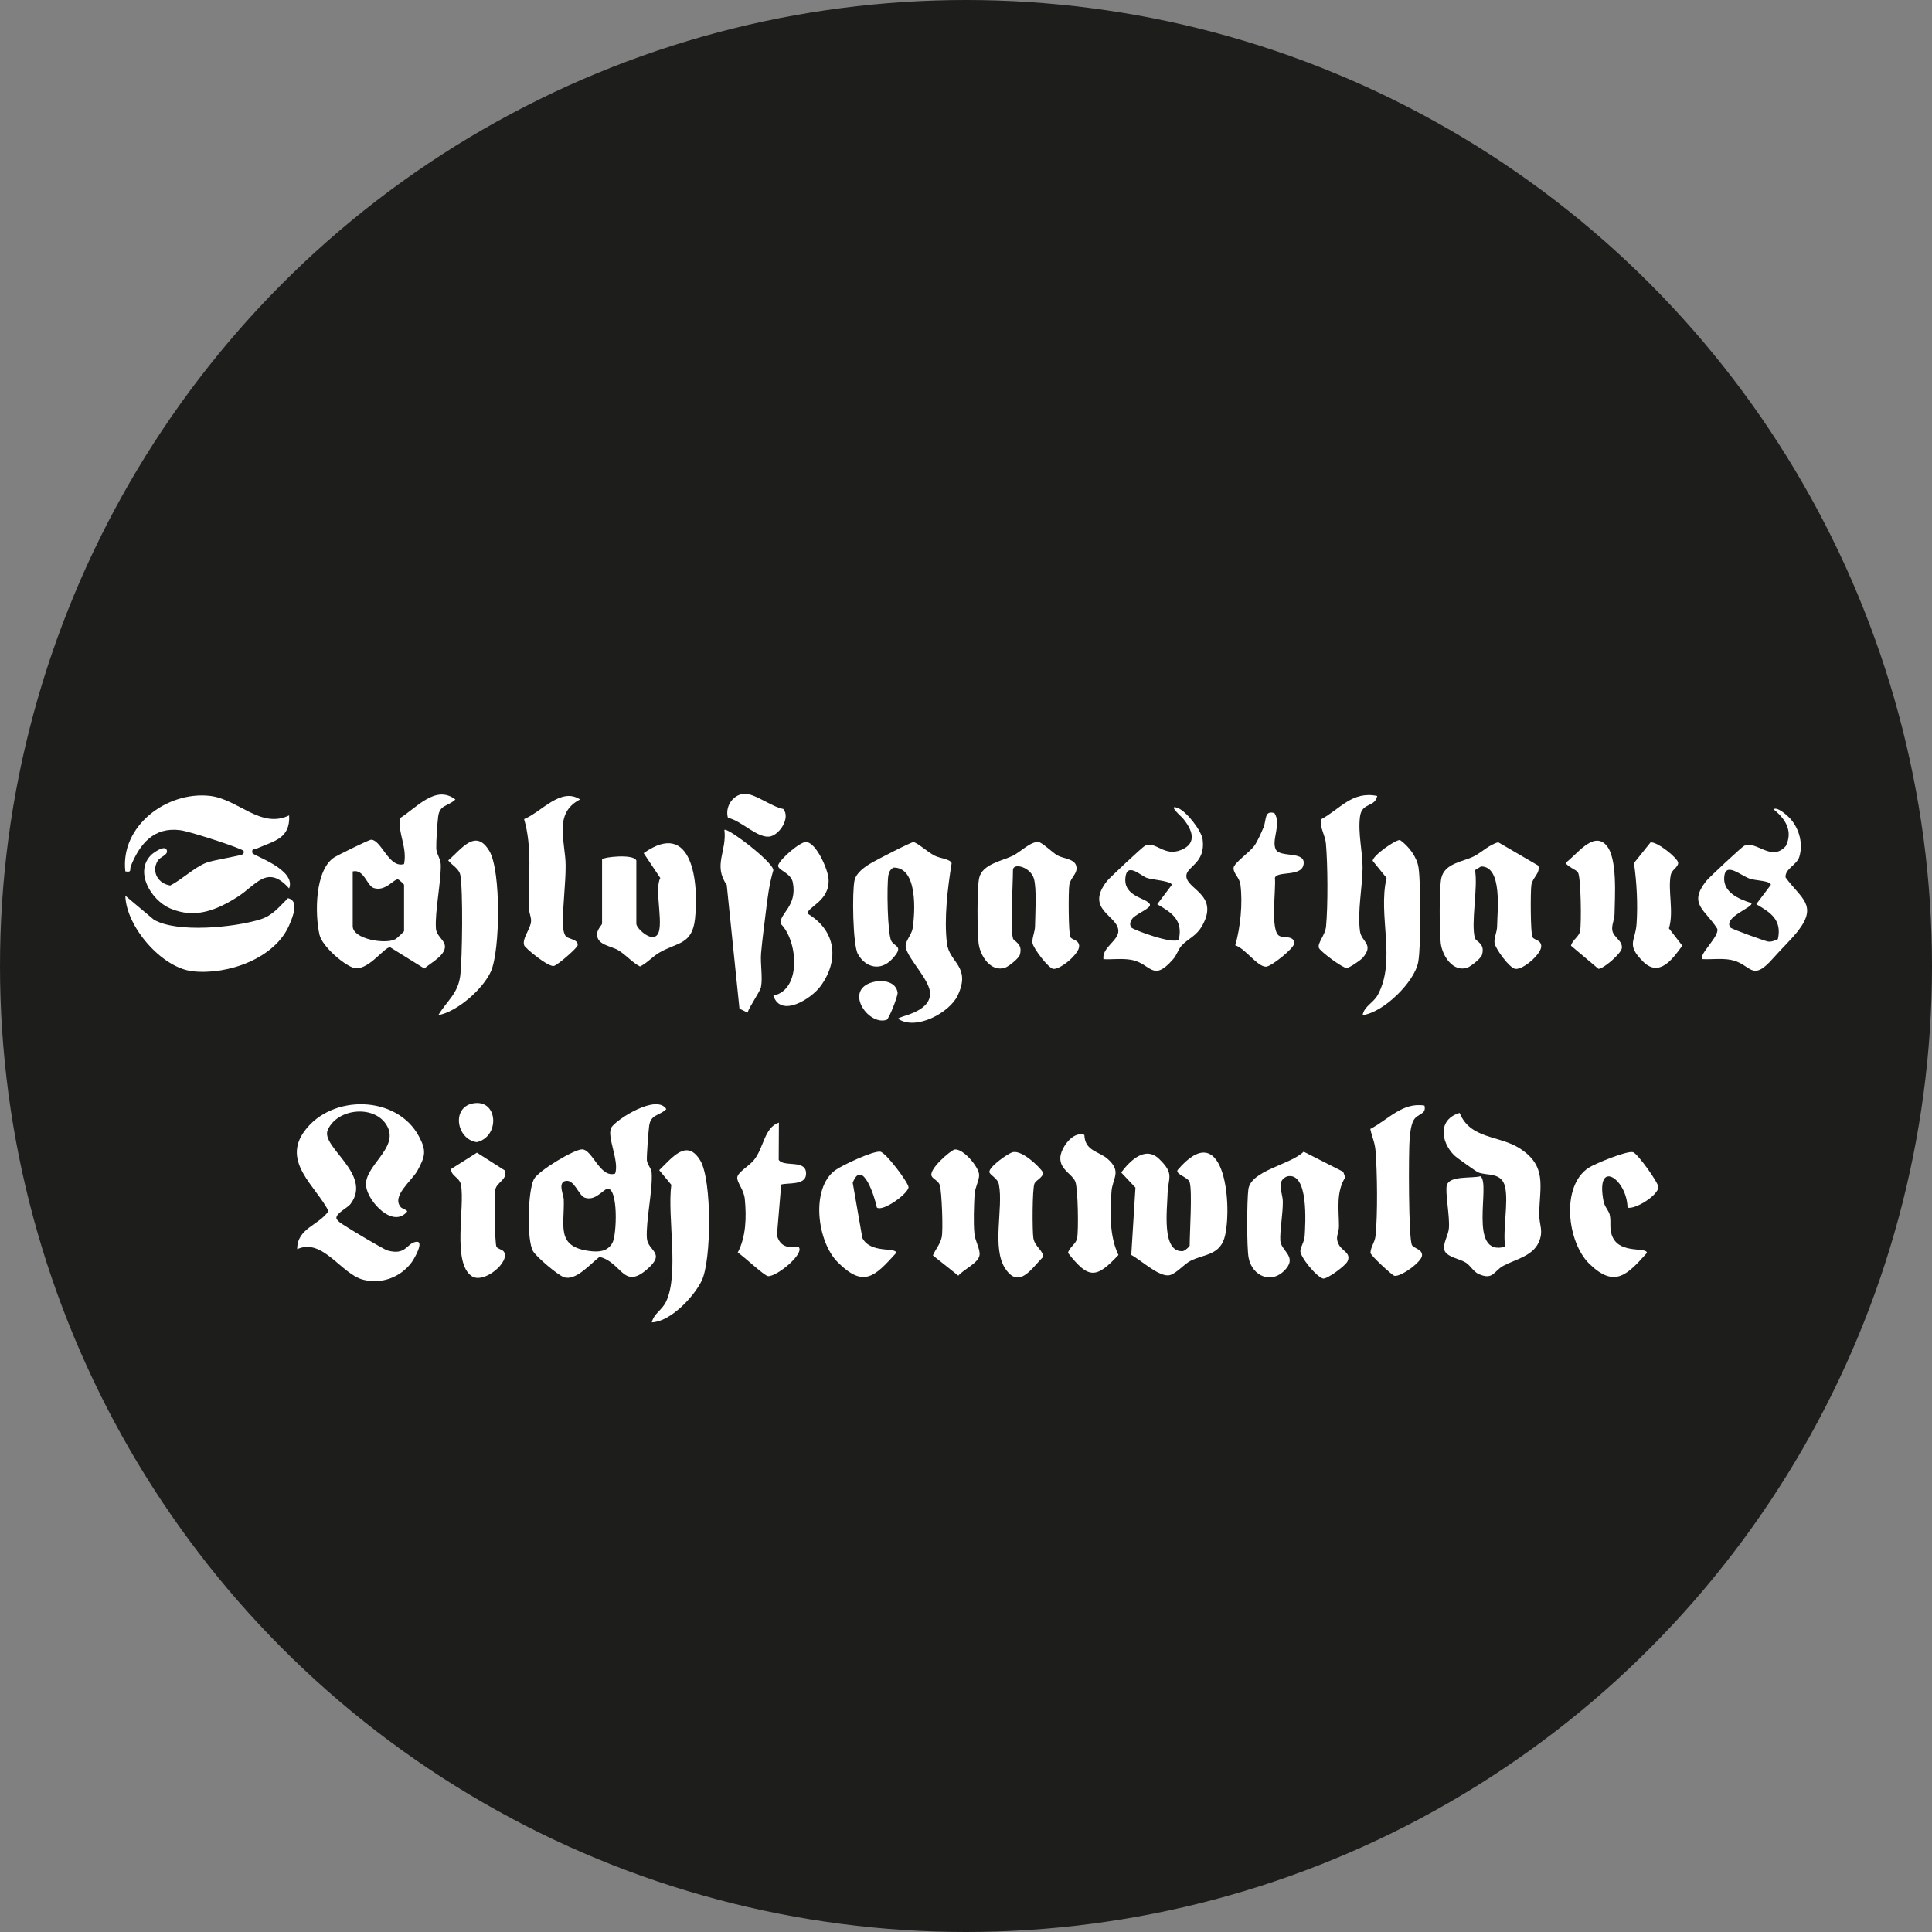 <?xml version="1.0" encoding="UTF-8"?>
<svg id="Ebene_1" data-name="Ebene 1" xmlns="http://www.w3.org/2000/svg" viewBox="0 0 392.9 392.9">
  <rect x="0" y="0" width="392.9" height="392.9" fill="#808080" stroke="none"/>
  <defs>
    <style>
      .cls-1 {
        fill: #1d1d1b;
      }

      .cls-2 {
        fill: #fff;
      }
    </style>
  </defs>
  <circle class="cls-1" cx="196.45" cy="196.45" r="196.45"/>
  <g>
    <g>
      <path class="cls-2" d="M82.17,175.72c.68-3.35-1.22-6.16-.88-9.31,3.29-1.99,7.28-6.95,11.32-3.82-1.52,1.44-3.17,1.01-3.5,3.44-.17,1.27-.43,5.24-.39,6.48.03,1.15.91,2.14.92,3.44.03,3.6-1.21,9.42-.99,12.87.09,1.38,1.48,2.21,1.77,3.23.59,2.05-2.84,3.76-4.13,4.91l-6.95-4.32c-1.2-.1-4.69,5.17-7.59,4.13-2.06-.74-6.25-4.4-6.77-6.65-.96-4.15-1-13.3,3.09-15.82.67-.41,6.99-3.54,7.4-3.53,2.13.05,3.63,5.89,6.7,4.95ZM71.73,177.21v11.15c0,2.61,6.59,3.73,8.64,2.66.35-.18,1.8-1.55,1.8-1.67v-9.41c0-.11-.92-.99-1.24-1.11-.87-.07-2.52,2.5-4.88,1.78-1.44-.44-2.01-3.96-4.33-3.39Z"/>
      <path class="cls-2" d="M58.8,165.81c.27,4.77-3.15,5.22-6.47,6.71-.56.25-1.25,0-.99.97.14.53,8.96,3.32,7.46,7.19-4.42-4.99-6.67-.72-10.47,1.7-4.26,2.71-8.67,4.54-13.73,2.36-3.86-1.66-7.37-7.47-3.81-10.92.32-.31,2.91-2.24,3.16-.81.16.92-1.36,1.19-1.89,2.07-1.33,2.22.12,4.63,2.56,5,2.41-1.22,4.79-3.6,7.28-4.61,1.4-.56,7.19-1.46,7.46-1.74.64-.66-.1-.87-.63-1.1-1.88-.84-10.22-3.56-12.09-3.8-5.37-.69-8.21,2.79-10.03,7.29-.3.75.29,1.34-1.12,1.09-1.06-9.2,8.39-16.32,17.16-15.36,5.77.63,10.37,6.79,16.16,3.97Z"/>
      <path class="cls-2" d="M181.29,191.43c.85,1.22,2.55,1.01.11,3.63-2.3,2.48-5.38,1.75-6.94-1.05-1.04-1.86-1.19-12.7-.68-14.97.35-1.57,2.09-2.76,3.41-3.54.94-.56,8.17-4.31,8.65-4.27,1.54.74,2.7,1.98,4.23,2.78,1.08.57,3.15.65,3.46,1.53-.81,5.02-1.57,11.23-.96,16.3.48,3.97,4.97,4.66,2.2,10.59-1.63,3.49-8.49,7.23-12.12,4.76,0-.54,6.25-1.17,6.5-4.95.18-2.74-4.4-7.04-4.94-9.54-.26-1.23,1.16-2.5,1.38-3.87.54-3.38,1.05-12.57-3.94-12.39-.57.39-.86.86-.98,1.53-.35,1.84-.22,12.23.64,13.47Z"/>
      <path class="cls-2" d="M299.98,190.83c.21.69,2.1,1.03,1.4,3.36-.21.72-2.23,2.31-2.92,2.57-2.95,1.08-5.15-2.38-5.46-4.93-.28-2.28-.34-11.26.12-13.28.68-3.02,4.45-3.31,6.55-4.37,1.74-.88,3.12-2.38,5.02-2.89l8.16,4.76c.4,1.6-1.16,2.34-1.42,3.91-.21,1.27-.18,10,.22,10.63s1.65.51,1.78,1.74c.16,1.56-3.6,4.88-5.24,4.71-1.21-.12-4.11-4.18-4.25-5.25s.51-2.24.52-3.41c.03-3.02,1.15-12.24-3.28-12.17l-1.22.75c.66,3.52-.89,10.88,0,13.87Z"/>
      <path class="cls-2" d="M205.99,190.83c.21.69,2.1,1.03,1.4,3.36-.21.72-2.23,2.31-2.92,2.57-2.95,1.08-5.15-2.38-5.46-4.93-.28-2.3-.34-11.24.12-13.28.63-2.84,4.73-3.47,6.88-4.54,1.49-.74,3.62-2.93,5.18-2.77.76.08,2.75,2.06,3.8,2.69,1.14.68,3.45.68,3.87,2.13.44,1.54-1.15,2.34-1.4,3.89-.21,1.27-.18,10,.22,10.63s1.65.51,1.78,1.74c.16,1.56-3.77,4.85-5.24,4.72-.99-.08-4.12-4.24-4.25-5.27s.51-2.24.52-3.41c.03-2.44.38-7.67-.24-9.71-.73-2.38-4.25-3.25-4.25-1.71,0,2.81-.57,11.97,0,13.87Z"/>
      <path class="cls-2" d="M224.4,195.04c-.32-2.33,3.03-3.72,3.03-5.7,0-3.18-6.93-4.28-2.3-10.17.52-.67,7.25-6.96,7.73-7.18,2.19-1.01,3.81,2.28,7.32.87s2.16-4.33.32-6.5c-.14-.17-3.25-2.92-.95-2.03,1.72.67,4.79,4.56,5.03,6.43.6,4.72-3.13,5.43-3.31,7.22-.28,2.83,6.76,3.82,3.28,10.16-1.28,2.33-2.87,2.65-4.26,4.18-.68.74-.94,1.86-1.72,2.75-4.24,4.86-4.49.8-8.59.11-1.85-.31-3.74-.03-5.6-.12ZM239.74,191.01c.85-3.91-1.42-5.39-4.4-7.12l2.98-3.95c-.16-.8-3.91-1-5.07-1.4-1.3-.45-4.04-3.29-4.38-.08-.43,3.96,4.37,4.12,4.97,5.44.4.88-3.42,2.12-3.73,3.21-.32.51-.39.99-.03,1.52.29.42,8.86,3.64,9.66,2.37Z"/>
      <path class="cls-2" d="M346.23,195.04c-.9-.88,3.5-4.6,3-6.17-2.45-3.91-5.97-4.98-2.26-9.69.52-.67,7.25-6.95,7.73-7.17,2.49-1.16,5.55,3.38,8.48.03,1.5-3.08-.12-5.54-2.52-7.47.79-.57,2.82,1.24,3.48,1.99,1.78,2.03,2.59,5.07,1.77,7.71-.51,1.64-2.95,2.43-2.79,4.16,3.07,4.25,6.66,5.59,2.51,10.92-1.2,1.55-3.46,3.73-4.97,5.45-4.59,5.25-4.46,1.1-8.82.37-1.85-.31-3.75-.03-5.6-.12ZM361.56,191c.85-3.91-1.42-5.39-4.4-7.12l2.98-3.95c-.17-.85-3.18-.84-4.26-1.22-2.01-.71-5.02-3.57-5.24-.28-.21,3.06,3.03,4.45,5.51,5.21.64.83-5.78,2.82-4.26,4.98.23.33,7.15,2.78,7.61,2.85.73.11,1.41-.17,2.04-.48Z"/>
      <path class="cls-2" d="M122.45,174.73c.26-.41,6.31-1.14,6.96.25v12.88c0,.92,2.77,3.45,3.98,2.51,1.98-1.22-.47-9.33.89-11.81l-3.38-5.06c9.99-7.08,11.24,6.18,10.44,13.37-.58,5.23-3.55,4.75-7.12,6.78-1.53.86-2.54,2.16-4.07,2.9-1.6-.85-2.67-2.18-4.26-3.21s-4.6-1.09-4.46-3.46c.05-.89,1.01-1.86,1.01-2.02v-13.13Z"/>
      <path class="cls-2" d="M25.49,182.16l5.8,4.87c4.73,2.76,16.45,1.57,21.66-.06,2.54-.8,3.8-2.55,5.62-4.31,2.33.53.98,3.72.33,5.29-2.87,7-12.67,10.37-19.74,9.57-6.33-.72-13.51-9.11-13.67-15.36Z"/>
      <path class="cls-2" d="M280.08,161.85c-.47,2.43-3.1,1.24-3.5,4.19-.46,3.4.55,7.32.52,10.43-.03,3.91-1.07,8.85-.53,12.91.3,2.21,2.96,2.63.53,5.43-.41.47-2.71,2.04-3.23,2.05-.84.01-5.49-3.44-5.67-4.13-.27-1.03,1.29-2.52,1.47-4.33.4-4.25.35-12.6-.03-16.88-.15-1.67-1.23-3.13-1.03-4.87,3.95-2.12,6.36-5.84,11.47-4.78Z"/>
      <path class="cls-2" d="M115.12,190.46c.5.5,2.61.62,2.34,1.82-.13.56-4.07,4-4.83,4.16-1.15.24-5.84-3.61-6.04-4.21-.46-1.39,1.35-3.34,1.41-4.91.04-.93-.49-1.89-.49-2.92,0-5.84.72-12.29-.93-17.82,3.56-1.45,7.46-6.56,11.39-4-5.5,2.79-2.97,8.61-2.94,13.38.02,3.75-.59,8.18-.57,11.89,0,.73.16,2.1.66,2.61Z"/>
      <path class="cls-2" d="M147.32,168.78c.53-.61,9.92,6.52,9.95,8.19-.82,2.76-1.18,5.57-1.52,8.43-.32,2.64-.72,5.65-.97,8.41-.19,2.14.36,4.98-.02,6.92-.17.89-2.33,3.92-2.74,5.2l-1.64-.81-2.59-25.16c-2.81-4.04.06-6.84-.47-11.17Z"/>
      <path class="cls-2" d="M157.26,202.48c5.85-1.21,4.97-11.27,1.48-14.64-.22-2.13,3.44-3.53,2.49-8.4-.38-1.95-3.14-2.48-2.99-3.46.46-1.4,4.58-4.86,5.72-4.75,2.08.2,4.37,5.53,4.53,7.43.39,4.62-4.48,5.81-4.23,7.16,5.67,3.39,6.5,9.31,2.68,14.64-1.92,2.68-8.18,6.59-9.66,2.02Z"/>
      <path class="cls-2" d="M89.14,206.44c1.79-2.98,4.05-4.38,4.48-8.17.39-3.44.57-17.25-.01-20.31-.25-1.33-1.7-2-2.46-2.98,2.76-2.36,5.59-6.6,8.37-1.91,2.38,4.01,2.22,20.15.32,24.46-1.56,3.54-6.81,8.2-10.69,8.91Z"/>
      <path class="cls-2" d="M259.17,165.34c1.49,2.26-.67,5.51.28,7.41.88,1.77,6.26.18,5.63,3.15-.52,2.45-5.33,1.17-5.81,2.62.26,2.31-1.01,10.88.93,11.82,1.01.49,2.92-.15,3,1.49,0,1-4.71,4.76-5.74,4.76-1.8,0-4.17-3.68-6.25-4.35,1.05-3.64,1.54-8.55,1.05-12.32-.2-1.51-1.42-2.23-1.4-3.38.02-1.03,3.31-3.2,4.28-4.61.63-.92,1.36-2.58,1.81-3.65.64-1.54.1-3.52,2.22-2.93Z"/>
      <path class="cls-2" d="M277.11,206.44c.3-1.81,2.21-2.5,3.08-4.11,3.83-7.04-.03-16.15,1.79-23.78l-2.83-3.49c.03-1.08,4.73-4.38,5.58-4.22,1.78,1.28,3.45,3.46,3.76,5.67.46,3.27.51,16.05-.08,19.16-.76,4.05-7.08,10.26-11.32,10.77Z"/>
      <path class="cls-2" d="M326.67,171.91c2.31,2.59,1.72,10.48,1.67,13.99-.01,1.15-.64,2.23-.45,3.33.25,1.42,2.08,2.04,1.94,3.56-.11,1.12-3.74,4.24-4.76,4.24l-5.59-4.71c.29-1.19,1.63-1.78,1.86-2.99.28-1.48.18-11.06-.45-11.92-.48-.65-2.02-1.05-2.51-1.95,2.19-1.51,5.62-6.55,8.29-3.56Z"/>
      <path class="cls-2" d="M335.64,171.33c1.23-.31,5.65,3.22,5.64,4.15s-1.28,1.33-1.51,2.48c-.62,3.15.67,7.52-.37,10.84l2.72,3.52c-2.02,2.79-4.72,6.53-8.03,3.18-3.43-3.46-1.51-4.06-1.27-7.61.27-3.97.04-8.46-.53-12.38l3.35-4.17Z"/>
      <path class="cls-2" d="M151.18,161.44c2.13-.26,5.68,2.64,8.12,3.08,1.45,1.8-.66,5.03-2.52,5.55-2.52.7-6.06-3.27-8.74-3.74-.62-2.14.83-4.6,3.15-4.89Z"/>
      <path class="cls-2" d="M178.02,199.61c1.78-.34,4.21.12,4.52,2.24.1.65-1.76,5.38-2.22,5.54-3.8,1.33-9.13-6.46-2.3-7.78Z"/>
    </g>
    <g>
      <path class="cls-2" d="M125.08,238.69c.97-2.46-1.8-7.69-.74-9.41.99-1.62,9.2-6.89,11.17-3.72-1.52,1.44-3.17,1.01-3.5,3.44-.14,1.03-.52,6.11-.46,6.94.07.91.9,1.61.97,2.52.26,3.47-1.2,9.83-.97,13.33.18,2.72,4.06,2.91-.05,6.42-4.77,4.08-5.04-1.48-9.58-2.61-1.8,1.36-4.85,5-7.26,4.13-1.27-.46-5.47-4.03-6.22-5.22-1.36-2.15-1.12-12.28.13-14.69.91-1.76,8.28-6.12,9.81-6.08,2.13.05,3.63,5.88,6.7,4.94ZM114.91,240.18c-1.46.42-.3,2.82-.26,3.72.18,5.39-1.68,9.68,5.36,10.53,1.81.22,3.54.09,4.53-1.67.91-1.61,1.24-11.4-1.11-11.04-1.41.9-2.58,2.43-4.46,1.86-1.32-.4-2.18-3.94-4.06-3.39Z"/>
      <path class="cls-2" d="M81.49,245.48c.26.31,1.3.56,1.32.89-2.86,3.52-7.93-1.97-8.35-5.07-.57-4.14,6.67-7.72,4.32-12.21s-10.15-3.81-12.13.71c-1.5,3.44,9.16,8.98,4.66,15.01-.66.89-3.07,1.92-2.89,2.99.28.58.8.87,1.3,1.21,1.04.73,8.35,5.1,9.1,5.3,3.77,1.03,3.81-1.4,5.73-1.76s-.36,3.52-.82,4.14c-2.26,3.07-6.13,4.52-9.88,3.56-4.46-1.14-8.23-8.59-13.41-6.21-.02-4.27,4.32-4.79,6.38-7.75-2.63-5.11-9.53-9.98-4.89-16.28,5.58-7.57,18.81-7.28,23.27,1.09,1.56,2.93,1.29,4.03-.29,6.94-1.13,2.08-5.35,5.18-3.42,7.43Z"/>
      <path class="cls-2" d="M306.09,241.42c-.67-3.1-3.63-2.26-5.46-2.99-.43-.17-4.49-3.06-4.93-3.51-2.76-2.82-3.26-7.3,1.14-8.59,2.17,5.36,8.02,4.52,12.19,7.19,5.63,3.61,4.09,7.66,3.99,13.36-.04,2.17.97,3.42-.11,5.79-1.27,2.79-4.72,3.43-7.17,4.74-1.96,1.05-2.04,2.99-5,1.7-1.08-.47-1.72-1.75-2.63-2.33-1.24-.78-3.99-1.15-4.39-2.6-.34-1.22.79-2.91.93-4.35.23-2.39-.81-7.45-.41-8.82.58-1.96,5.01-1.33,6.83-1.8,2.17,1.5-2.69,16.45,5.02,14.33-.51-3.48.7-8.93,0-12.14Z"/>
      <path class="cls-2" d="M273.16,238.31l.41,1.12c-1.89,3.04-1.29,6.47-1.27,9.93,0,1.57-.91,2.2.04,3.87.7,1.23,2.45,1.6,1.7,3.28-.38.85-4.04,3.59-4.96,3.51-1.44-.39-4.7-4.45-4.63-5.64.05-.84.81-1.85.88-3.06.13-2.36.89-13.19-3.63-12.07-2.27,1.06-.85,3.15-.82,5.11.03,2.45-.63,6.04-.51,7.93.14,2.07,3.29,3.16,1.2,5.69-2.81,3.39-6.94,1.6-7.65-2.22-.39-2.12-.35-11.61-.05-13.88.52-3.88,8.53-4.99,11.25-7.67l8.06,4.1Z"/>
      <path class="cls-2" d="M241.94,240.43c-.29-1.03-2.83-1.55-2.48-2.46,9.34-11.02,11.15,6.32,9.71,13.14-.9,4.27-4.3,3.86-7.1,5.32-1.28.67-2.76,2.46-4.1,2.87-2.06.62-5.84-2.99-7.91-4.09l.85-13.69-2.9-3.08c1.84-2.45,4.91-5.47,7.73-2.74,3.21,3.11,1.77,3.76,1.7,7.18-.07,3.01-1.2,11.56,2.86,11.56.52.15,1.64-.96,1.64-1.14,0-2.75.55-10.93,0-12.88Z"/>
      <path class="cls-2" d="M178.33,245.59c-.46-2.29-2.98-10.08-4.92-5.06l1.96,11.23c1.67,3.24,6.82,1.8,6.89,3.03-4.36,4.81-6.58,7.19-11.87,1.93-4.24-4.21-5.58-15.06-.52-18.75,1.38-1,7.68-3.96,9.14-3.76,1.16.16,5.75,6.35,5.75,7.21,0,1.28-5.18,5.04-6.43,4.16Z"/>
      <path class="cls-2" d="M330.98,245.62c-.08-5.87-6.57-10.2-4.88-1.34.22,1.15,1.07,1.94,1.25,2.72.39,1.68-.23,2.98.69,4.76,1.67,3.24,6.82,1.8,6.89,3.03-4.02,4.49-6.57,7.21-11.69,2.25-4.55-4.41-5.86-15.82-.18-19.55,1.27-.83,7.83-3.53,9.04-3.18.91.26,5.16,6.19,5.15,7.1,0,1.58-4.49,4.52-6.26,4.2Z"/>
      <path class="cls-2" d="M289.68,224.82c.47,1.9-1.41,1.57-2.21,3.01-.51.92-.71,2.58-.8,3.66-.23,2.68-.25,20.52.48,21.73.41.68,2.1.82,2.04,2.08,0,1.3-4.4,4.47-5.64,4.15-.46-.12-4.79-4.1-4.85-4.66.07-1.29.88-2.09,1.03-3.43.46-4.26.36-13.03,0-17.38-.14-1.66-.73-2.82-1.06-4.39,3.57-1.83,6.53-5.48,10.98-4.76Z"/>
      <path class="cls-2" d="M132.55,268.92c.43-1.81,2.09-2.46,2.93-4.26,2.66-5.71.19-17.23,1.04-23.72l-2.46-2.97c2.62-2.51,5.62-6.55,8.37-1.93,2.36,3.99,2.28,20.24.27,24.41-1.57,3.25-6.33,8.34-10.14,8.47Z"/>
      <path class="cls-2" d="M158.4,228.29l-.04,7.58c1.06,1.62,5.86-.28,5.55,3.06-.2,2.12-3.63,1.57-5.04,1.96l-.87,10.34c.66,2.3,2.18,2.59,4.39,2.33,1.38,1.35-4.5,6.14-6.2,5.96-.81-.08-4.97-4.07-6.16-4.79,1.7-3.24,1.79-7.23,1.44-10.86-.19-1.98-1.63-3.4-1.54-4.41.09-1.08,2.44-2.34,3.42-3.58,2.02-2.53,2.06-6.57,5.06-7.59Z"/>
      <path class="cls-2" d="M220.52,230.8c.1,3.32,3,3.32,4.77,4.91,2.92,2.62.92,3.86.74,6.7-.26,4.24-.44,8.92,1.42,12.81-4.57,4.9-6.1,4.86-10.26-.42.29-1.19,1.63-1.79,1.86-2.99.31-1.61.18-10.16-.37-11.51-.64-1.57-3.12-2.4-3.05-4.85.05-1.87,2.47-5.51,4.88-4.66Z"/>
      <path class="cls-2" d="M91.77,237.71l5.22-3.3,5.67,3.62c.62,1.9-1.63,2.32-1.93,3.9-.23,1.2-.12,11.07.24,11.63.28.44,1.22.57,1.5.99,1.37,2.06-4.08,6.61-6.51,4.99-4.08-2.71-1.36-14.12-2.22-18.61-.3-1.55-2.1-1.78-1.98-3.22Z"/>
      <path class="cls-2" d="M206.01,234.3c1.85-.37,5.17,2.76,6.13,4.14,0,1.04-1.43,1.52-1.76,2.24-.46.99-.46,9.64-.23,11.11.28,1.78,2.23,2.67,1.91,3.89-2.35,2.4-4.85,6.51-7.63,2.3s-.36-12.28-1.28-17.06c-.26-1.37-1.83-1.91-1.94-2.55-.18-1.02,3.84-3.88,4.81-4.08Z"/>
      <path class="cls-2" d="M194.06,233.79c1.67-.42,5.01,3.5,5.06,5.13.04,1.08-.86,2.64-.93,3.99-.12,2.27-.25,5.76-.03,7.95.16,1.62,1.21,3.14,1.04,4.4-.22,1.61-3.24,2.88-4.31,4.17l-5.17-4.12c.55-1.31,1.47-2.24,1.79-3.7s.01-9.29-.38-10.58c-.26-.87-1.38-1.25-1.66-1.84-.66-1.4,3.81-5.19,4.6-5.39Z"/>
      <path class="cls-2" d="M96.11,224.41c5.21-1.06,5.65,6.78.84,7.86-4.08-.56-5.19-6.97-.84-7.86Z"/>
    </g>
  </g>
</svg>